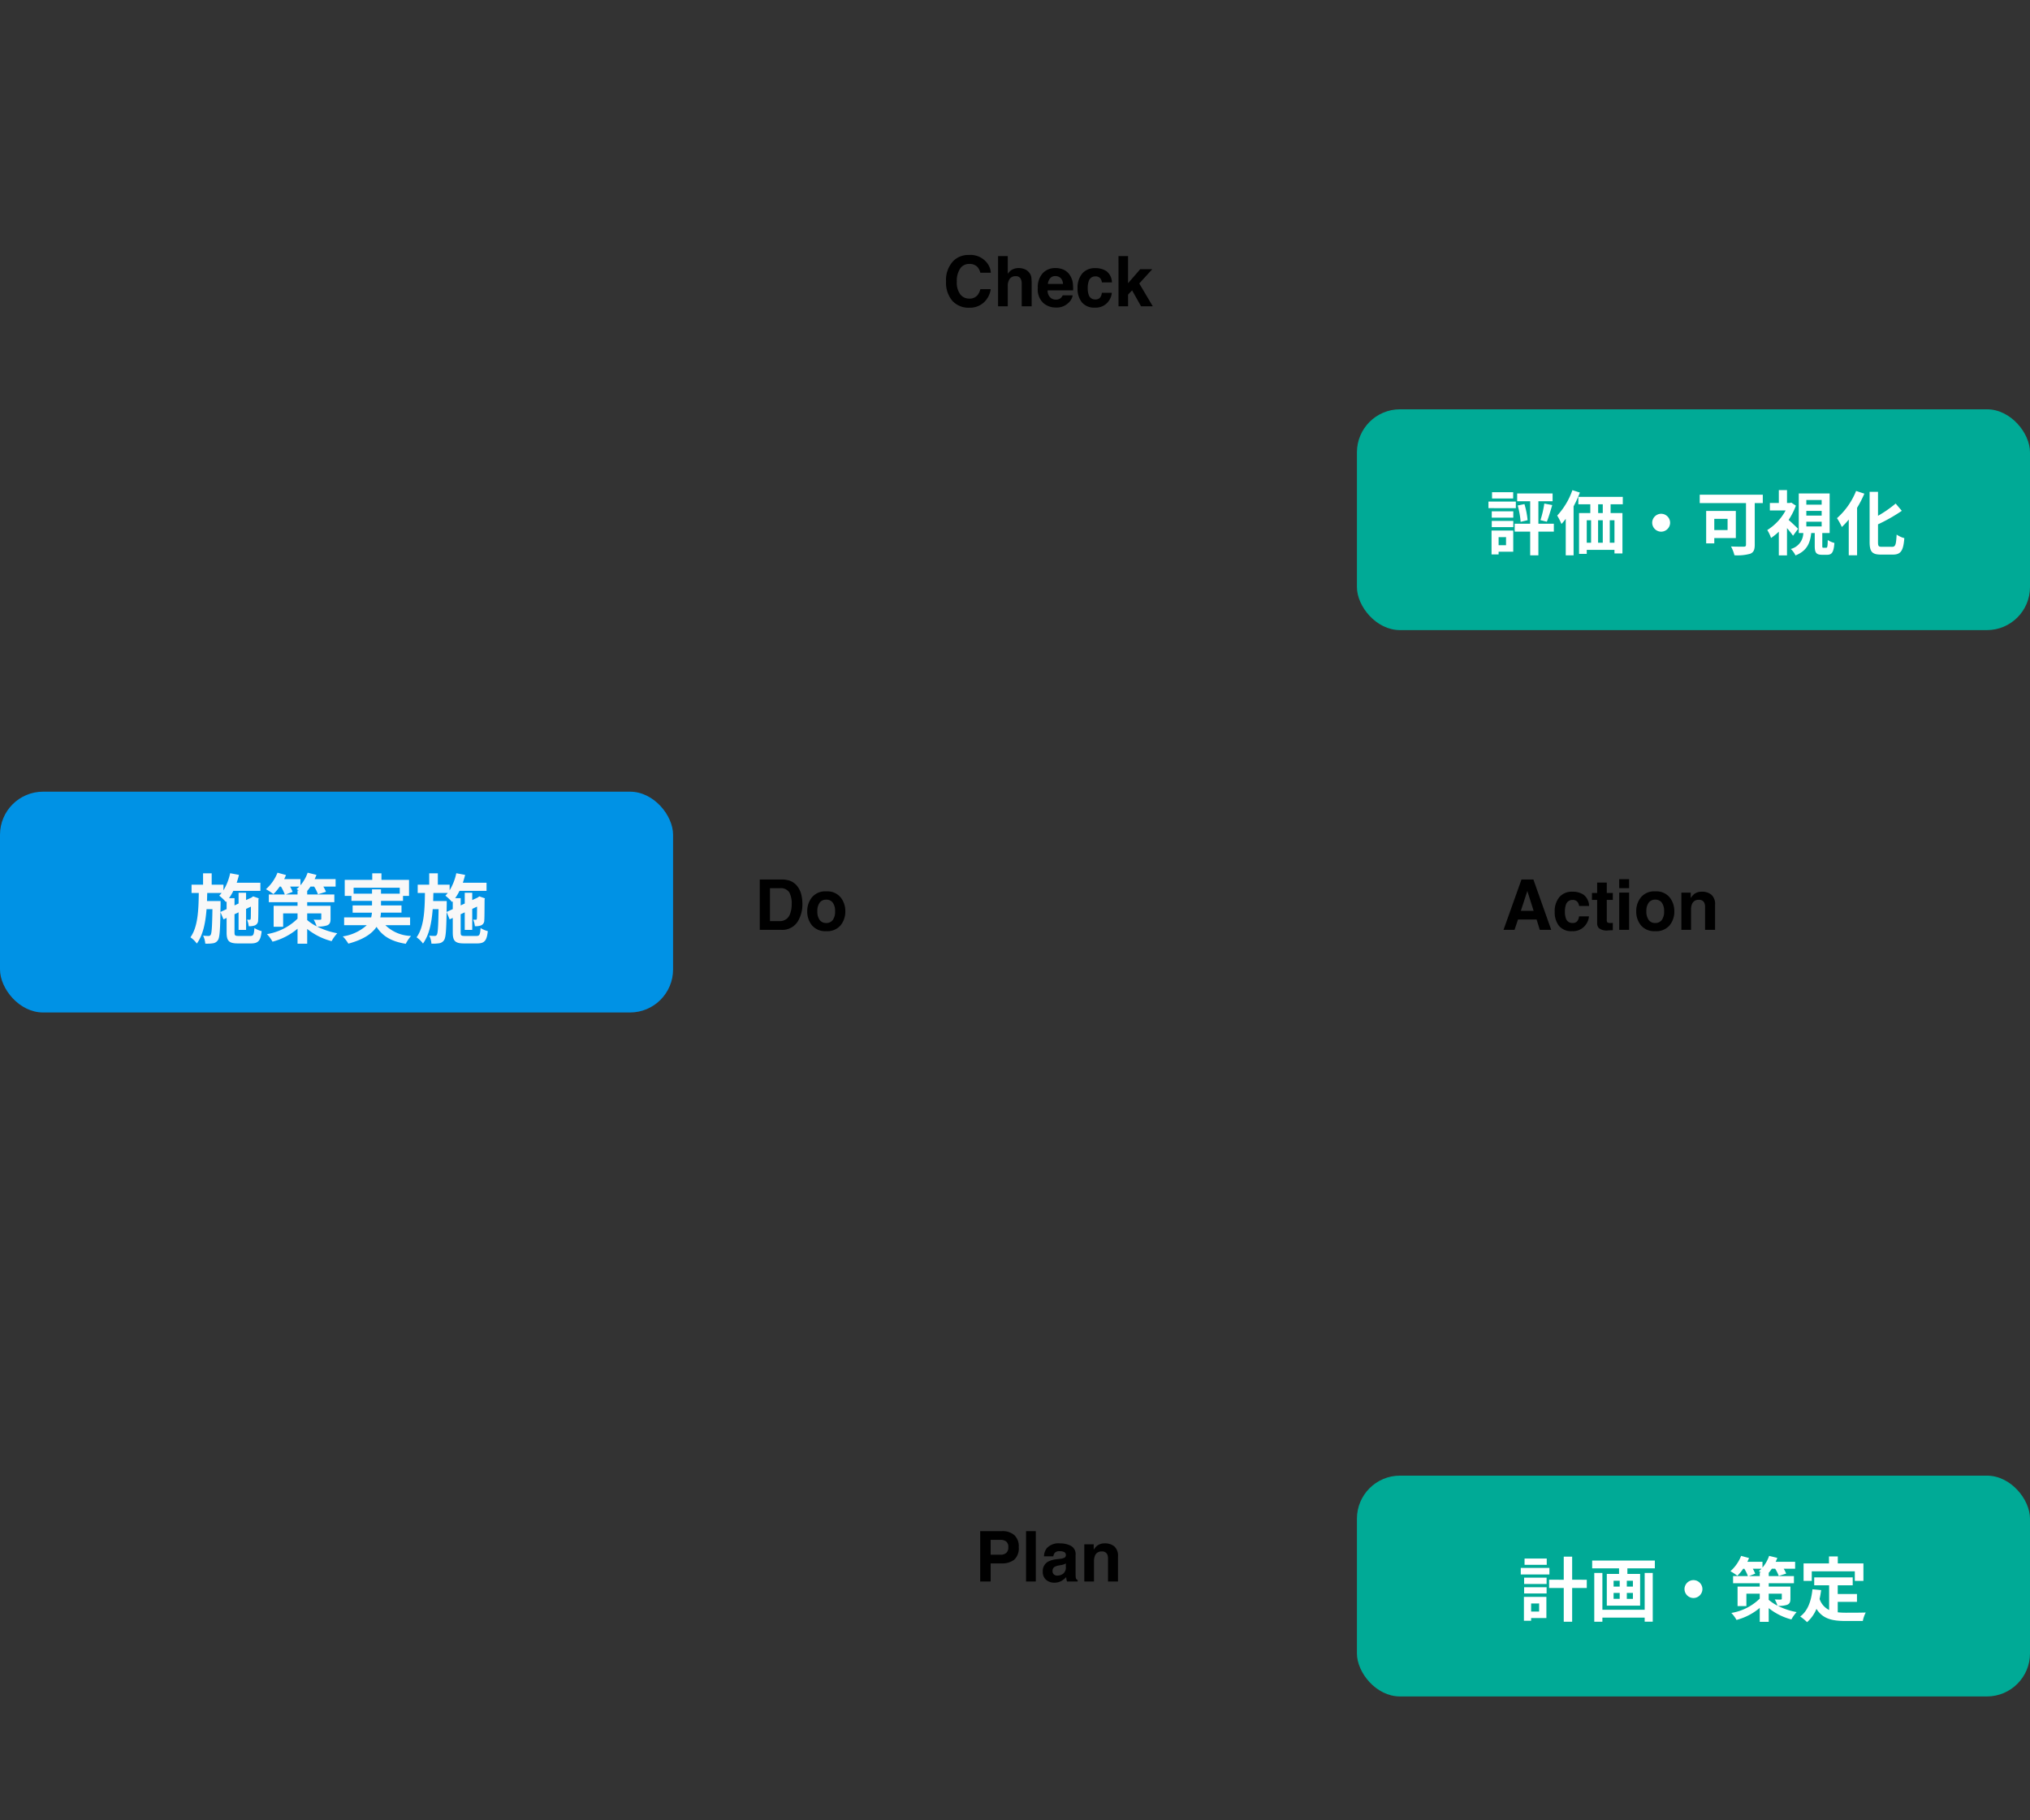 <svg xmlns="http://www.w3.org/2000/svg" width="377" height="338" viewBox="0 0 377 338">
  <rect x="0" y="0" width="377" height="338" fill="#333333" stroke="none"/>
  <defs>
    <style>
      .cls-1 {
        fill: #0092e5;
      }

      .cls-2 {
        fill: #00aa96;
      }

      .cls-3 {
        fill: #f8f8f8;
      }

      .cls-4 {
        fill: #fff;
      }

      .cls-5 {
        fill: none;
      }
    </style>
  </defs>
  <g id="グループ_205" data-name="グループ 205" transform="translate(-841 -1876)">
    <g id="グループ_204" data-name="グループ 204" transform="translate(-174 -204)">
      <g id="グループ_156" data-name="グループ 156" transform="translate(249 205)">
        <path id="パス_401" data-name="パス 401" d="M.584-4.6A5.139,5.139,0,0,1,1.9-8.379,3.915,3.915,0,0,1,4.805-9.534,3.931,3.931,0,0,1,8.258-7.985,3.353,3.353,0,0,1,8.906-6.24H6.951a2.641,2.641,0,0,0-.489-1.016,1.988,1.988,0,0,0-1.581-.609A1.959,1.959,0,0,0,3.2-7,4.135,4.135,0,0,0,2.583-4.57a3.629,3.629,0,0,0,.651,2.358,2.056,2.056,0,0,0,1.654.784A1.891,1.891,0,0,0,6.456-2.1a2.923,2.923,0,0,0,.5-1.085H8.887A4.2,4.2,0,0,1,7.589-.7,3.8,3.8,0,0,1,4.913.26,4.036,4.036,0,0,1,1.739-1.035,5.183,5.183,0,0,1,.584-4.6ZM14.047-7.1a2.954,2.954,0,0,1,1.165.222,2.037,2.037,0,0,1,.86.679,1.8,1.8,0,0,1,.349.8,9.809,9.809,0,0,1,.063,1.336V0H14.638V-4.208a1.851,1.851,0,0,0-.19-.9.956.956,0,0,0-.939-.482,1.293,1.293,0,0,0-1.089.479,2.193,2.193,0,0,0-.371,1.368V0h-1.8V-9.325h1.8v3.307a2.218,2.218,0,0,1,.911-.841A2.574,2.574,0,0,1,14.047-7.1ZM20.9-5.611a1.229,1.229,0,0,0-.974.394,1.964,1.964,0,0,0-.435,1.066h2.812a1.575,1.575,0,0,0-.435-1.089A1.35,1.35,0,0,0,20.9-5.611Zm0-1.492a3.626,3.626,0,0,1,1.555.324A2.724,2.724,0,0,1,23.6-5.757a3.487,3.487,0,0,1,.527,1.428,9.224,9.224,0,0,1,.057,1.371H19.449A1.719,1.719,0,0,0,20.1-1.5a1.54,1.54,0,0,0,.9.26,1.3,1.3,0,0,0,.908-.317,1.507,1.507,0,0,0,.336-.476H24.1a2.3,2.3,0,0,1-.641,1.25A3.141,3.141,0,0,1,20.966.229a3.509,3.509,0,0,1-2.33-.851A3.43,3.43,0,0,1,17.627-3.39a3.847,3.847,0,0,1,.911-2.755A3.114,3.114,0,0,1,20.9-7.1Zm8.633,2.666a1.605,1.605,0,0,0-.26-.7,1.091,1.091,0,0,0-.946-.419,1.246,1.246,0,0,0-1.25.908A3.8,3.8,0,0,0,26.9-3.364a3.49,3.49,0,0,0,.178,1.225,1.207,1.207,0,0,0,1.219.863,1.075,1.075,0,0,0,.9-.343,1.706,1.706,0,0,0,.324-.889H31.37a3.027,3.027,0,0,1-.6,1.562A2.9,2.9,0,0,1,28.253.241,2.948,2.948,0,0,1,25.8-.749,4.007,4.007,0,0,1,25.01-3.32a4.066,4.066,0,0,1,.87-2.774,3.027,3.027,0,0,1,2.4-.99,3.613,3.613,0,0,1,2.13.584,2.716,2.716,0,0,1,.981,2.063Zm3.079-4.888h1.777v5.04l2.253-2.6h2.241L36.467-4.24,38.981,0H36.8L35.141-2.958l-.749.781V0H32.614Z" transform="translate(941.109 1931.875)"/>
        <path id="パス_402" data-name="パス 402" d="M3.548-3.536H5.922L4.754-7.217Zm.121-5.821H5.878L9.191,0H7.071l-.6-1.923H3.021L2.374,0H.33Zm10.7,4.919a1.606,1.606,0,0,0-.26-.7,1.091,1.091,0,0,0-.946-.419,1.246,1.246,0,0,0-1.25.908,3.8,3.8,0,0,0-.178,1.282,3.49,3.49,0,0,0,.178,1.225,1.207,1.207,0,0,0,1.219.863,1.075,1.075,0,0,0,.9-.343,1.706,1.706,0,0,0,.324-.889H16.2a3.027,3.027,0,0,1-.6,1.562A2.9,2.9,0,0,1,13.083.241a2.948,2.948,0,0,1-2.457-.99A4.007,4.007,0,0,1,9.839-3.32a4.066,4.066,0,0,1,.87-2.774,3.027,3.027,0,0,1,2.4-.99,3.613,3.613,0,0,1,2.13.584,2.716,2.716,0,0,1,.981,2.063Zm2.387-1.13V-6.855h.965v-1.93h1.79v1.93H20.63v1.289H19.506v3.656a.823.823,0,0,0,.108.53,1.188,1.188,0,0,0,.66.1q.083,0,.175,0t.181-.01V.063L19.773.1a2.3,2.3,0,0,1-1.752-.444,1.323,1.323,0,0,1-.3-.958V-5.567Zm6.9-2.177H21.817V-9.414h1.834Zm-1.834.825h1.834V0H21.817Zm6.69,5.643a1.434,1.434,0,0,0,1.219-.565,2.628,2.628,0,0,0,.425-1.606,2.614,2.614,0,0,0-.425-1.6,1.437,1.437,0,0,0-1.219-.562,1.446,1.446,0,0,0-1.222.562,2.6,2.6,0,0,0-.428,1.6,2.614,2.614,0,0,0,.428,1.606A1.442,1.442,0,0,0,28.507-1.276Zm3.542-2.171a4.011,4.011,0,0,1-.876,2.606A3.219,3.219,0,0,1,28.514.241a3.219,3.219,0,0,1-2.66-1.082,4.011,4.011,0,0,1-.876-2.606,4.037,4.037,0,0,1,.876-2.6,3.2,3.2,0,0,1,2.66-1.1,3.2,3.2,0,0,1,2.66,1.1A4.037,4.037,0,0,1,32.049-3.447Zm5.129-3.637a2.671,2.671,0,0,1,1.755.562,2.284,2.284,0,0,1,.682,1.863V0H37.762V-4.208a1.92,1.92,0,0,0-.146-.838A1.027,1.027,0,0,0,36.6-5.58a1.26,1.26,0,0,0-1.263.781,2.682,2.682,0,0,0-.178,1.054V0h-1.8V-6.906H35.1V-5.9a3.071,3.071,0,0,1,.66-.768A2.294,2.294,0,0,1,37.178-7.084Z" transform="translate(1044.894 2047.66)"/>
        <path id="パス_400" data-name="パス 400" d="M2.888-7.731v6.106h1.8A1.947,1.947,0,0,0,6.621-2.99a4.814,4.814,0,0,0,.3-1.784,4.391,4.391,0,0,0-.448-2.193,1.889,1.889,0,0,0-1.781-.765ZM5.021-9.356a4.918,4.918,0,0,1,1.447.2A3.089,3.089,0,0,1,8.062-7.966a4.164,4.164,0,0,1,.667,1.511,7.252,7.252,0,0,1,.178,1.549,6.219,6.219,0,0,1-.749,3.161A3.38,3.38,0,0,1,5.021,0H.99V-9.356Zm8.315,8.081a1.434,1.434,0,0,0,1.219-.565,2.628,2.628,0,0,0,.425-1.606,2.614,2.614,0,0,0-.425-1.6,1.437,1.437,0,0,0-1.219-.562,1.446,1.446,0,0,0-1.222.562,2.6,2.6,0,0,0-.428,1.6,2.614,2.614,0,0,0,.428,1.606A1.442,1.442,0,0,0,13.336-1.276Zm3.542-2.171A4.011,4.011,0,0,1,16-.841,3.219,3.219,0,0,1,13.343.241a3.219,3.219,0,0,1-2.66-1.082,4.011,4.011,0,0,1-.876-2.606,4.037,4.037,0,0,1,.876-2.6,3.2,3.2,0,0,1,2.66-1.1A3.2,3.2,0,0,1,16-6.043,4.037,4.037,0,0,1,16.878-3.447Z" transform="translate(906.109 2047.66)"/>
        <rect id="長方形_91" data-name="長方形 91" class="cls-1" width="125" height="41" rx="8" transform="translate(766 2022)"/>
        <rect id="長方形_126" data-name="長方形 126" class="cls-2" width="125" height="41" rx="8" transform="translate(1018 1951)"/>
        <rect id="長方形_127" data-name="長方形 127" class="cls-2" width="125" height="41" rx="8" transform="translate(1018 2149)"/>
        <path id="パス_396" data-name="パス 396" class="cls-3" d="M5.936-4.662l.028-1.4v-.63H3.444c.014-.49.028-.994.042-1.5H6.16a5.219,5.219,0,0,1-.448.5A9.079,9.079,0,0,1,6.958-6.51l.126-.14v1.456ZM9.352-.21c-.7,0-.8-.084-.8-.658V-4.242l.756-.35V-1.33H10.7V-5.236l.9-.42c-.014,1.33-.014,2.1-.042,2.226-.014.182-.084.21-.2.21s-.308,0-.476-.014a4.205,4.205,0,0,1,.308,1.218,3.165,3.165,0,0,0,1.148-.154.982.982,0,0,0,.6-.966c.042-.42.042-1.848.056-3.836l.056-.224L12.012-7.56l-.252.182-.056.042L10.7-6.874V-8.232H9.31v2l-.756.35V-7.224H7.532a9.117,9.117,0,0,0,.8-1.358h5.026v-1.512H8.96c.154-.476.308-.966.42-1.456l-1.638-.308A10.113,10.113,0,0,1,6.5-8.68V-9.73H4.312v-2.114h-1.6V-9.73H.574v1.54H1.918C1.876-4.956,1.75-1.876.364.042A4.941,4.941,0,0,1,1.554,1.2C2.716-.392,3.164-2.66,3.36-5.18H4.452C4.4-1.89,4.312-.714,4.13-.434a.407.407,0,0,1-.406.224A7.82,7.82,0,0,1,2.716-.266a3.909,3.909,0,0,1,.406,1.484,7.318,7.318,0,0,0,1.442-.07,1.254,1.254,0,0,0,.9-.574c.322-.448.42-1.792.476-5.222L6.51-3.29l.574-.266V-.868c0,1.6.448,2.044,2.1,2.044h2.45c1.358,0,1.778-.532,1.96-2.282A4.586,4.586,0,0,1,12.25-1.68c-.084,1.232-.2,1.47-.742,1.47ZM22.05-4.4h2.618v.98c0,.154-.056.2-.224.2s-.728.014-1.19-.028A6.223,6.223,0,0,1,23.8-2a8.824,8.824,0,0,1-1.75-1.162ZM18.088-7.91l1.26-.49a8.665,8.665,0,0,0-.476-.98h1.722a5.488,5.488,0,0,1-.518.476q.189.1.42.252h-.238v.742Zm8.3,2.1H22.05v-.672h5.04V-7.91H22.05v-.658a7.7,7.7,0,0,0,.616-.812h.672a7.168,7.168,0,0,1,.714,1.442l1.484-.476a6.283,6.283,0,0,0-.49-.966h2.282v-1.386H23.436c.126-.266.238-.532.336-.784l-1.638-.406A7.3,7.3,0,0,1,20.8-9.618v-1.148H17.78c.126-.252.238-.518.336-.756l-1.582-.434A8.034,8.034,0,0,1,14.392-8.89a10.766,10.766,0,0,1,1.386.91,8.57,8.57,0,0,0,1.162-1.4h.238a8.724,8.724,0,0,1,.714,1.47H14.924v1.428h5.334v.672H15.82v3.892h1.764V-4.4h2.674v.98a10.5,10.5,0,0,1-5.684,2.87A6.713,6.713,0,0,1,15.61.854a11.877,11.877,0,0,0,4.648-2.408V1.232H22.05V-1.512A12.012,12.012,0,0,0,26.586.756a7.622,7.622,0,0,1,1.05-1.47A13.742,13.742,0,0,1,23.884-1.96a5.164,5.164,0,0,0,1.862-.21c.5-.21.644-.546.644-1.246Zm4.284-2.254V-9.17h8.568v1.106H35.756v-.8H34.09v.8ZM41.16-2.212V-3.654H35.63a4.753,4.753,0,0,0,.112-.882h3.822V-5.88H35.756v-.84h4.088v-.924h1.12v-2.982H35.84v-1.218H34.132v1.218h-5.11v2.982h1.246v.924H34.09v.84h-3.6v1.344h3.584a6.416,6.416,0,0,1-.14.882H28.91v1.442h4.214A8.5,8.5,0,0,1,28.658-.126a6.794,6.794,0,0,1,1.036,1.344C32.55.448,34.1-.658,34.93-1.9,36.036-.168,37.7.826,40.362,1.246a6.477,6.477,0,0,1,.98-1.456,7.113,7.113,0,0,1-4.774-2Zm6.776-2.45.028-1.4v-.63h-2.52c.014-.49.028-.994.042-1.5H48.16a5.219,5.219,0,0,1-.448.5A9.079,9.079,0,0,1,48.958-6.51l.126-.14v1.456ZM51.352-.21c-.7,0-.8-.084-.8-.658V-4.242l.756-.35V-1.33H52.7V-5.236l.9-.42c-.014,1.33-.014,2.1-.042,2.226-.014.182-.084.21-.2.21s-.308,0-.476-.014a4.205,4.205,0,0,1,.308,1.218,3.165,3.165,0,0,0,1.148-.154.982.982,0,0,0,.6-.966c.042-.42.042-1.848.056-3.836l.056-.224L54.012-7.56l-.252.182-.056.042L52.7-6.874V-8.232H51.31v2l-.756.35V-7.224H49.532a9.117,9.117,0,0,0,.8-1.358h5.026v-1.512h-4.4c.154-.476.308-.966.42-1.456l-1.638-.308A10.113,10.113,0,0,1,48.5-8.68V-9.73H46.312v-2.114h-1.6V-9.73H42.574v1.54h1.344c-.042,3.234-.168,6.314-1.554,8.232A4.941,4.941,0,0,1,43.554,1.2c1.162-1.6,1.61-3.864,1.806-6.384h1.092c-.056,3.29-.14,4.466-.322,4.746a.407.407,0,0,1-.406.224,7.82,7.82,0,0,1-1.008-.056,3.909,3.909,0,0,1,.406,1.484,7.318,7.318,0,0,0,1.442-.07,1.254,1.254,0,0,0,.9-.574c.322-.448.42-1.792.476-5.222L48.51-3.29l.574-.266V-.868c0,1.6.448,2.044,2.1,2.044h2.45c1.358,0,1.778-.532,1.96-2.282A4.586,4.586,0,0,1,54.25-1.68c-.084,1.232-.2,1.47-.742,1.47Z" transform="translate(801 2049)"/>
        <path id="パス_397" data-name="パス 397" class="cls-4" d="M5.018-10.608H1.092v1.17H5.018Zm.494,1.742H.429v1.222H5.512Zm-1.82,6.6V-.767H2.314V-2.262ZM5.031-3.484H1V.949H2.314V.442H5.031ZM1.04-4.121h4V-5.278h-4Zm0-1.755h4V-7.059h-4ZM12.571-4.758H9.7V-8.931h2.639v-1.443H5.759v1.443H8.177v4.173H5.3v1.469H8.177V1.118H9.7V-3.289h2.873ZM5.863-8.138A15.622,15.622,0,0,1,6.4-5.1l1.3-.312A15.5,15.5,0,0,0,7.111-8.4Zm5.408,3.016c.325-.78.676-2,1-3.094L10.8-8.5a19.032,19.032,0,0,1-.715,3.081Zm4.745-5.863a13.5,13.5,0,0,1-2.821,4.719,11.767,11.767,0,0,1,.793,1.56,10.088,10.088,0,0,0,.793-.962V1.118h1.456v-9.1a22.563,22.563,0,0,0,1.17-2.561Zm5.642,4.251H20.8V-8.359h.858Zm2.171,5.512h-.871V-5.395h.871ZM18.681-5.395h.806v4.173h-.806Zm2.977,0v4.173h-.871V-5.395Zm3.718-2.964V-9.737H17.121v1.378h2.223v1.625H17.251V.845h1.43V.1h5.148V.767h1.482v-7.5h-2.2V-8.359Zm5.46,3.419A1.676,1.676,0,0,0,32.5-3.276,1.676,1.676,0,0,0,34.164-4.94,1.676,1.676,0,0,0,32.5-6.6,1.676,1.676,0,0,0,30.836-4.94Zm14-.715v2.08h-2.47v-2.08Zm1.534,3.562V-7.124H40.859v6.019h1.508v-.988Zm5.005-8.047H39.663v1.56h8.593V-.858c0,.273-.117.364-.416.364S46.4-.481,45.474-.533a7.012,7.012,0,0,1,.637,1.638A8.779,8.779,0,0,0,49.049.819c.611-.26.832-.715.832-1.651V-8.58h1.495Zm6.552,6.331c-.247-.26-1.183-1.157-1.755-1.651a13.075,13.075,0,0,0,1.352-2.652l-.858-.559-.26.065h-.533V-11H54.353v2.392H52.689v1.391h2.925a9.7,9.7,0,0,1-3.406,3.64,6.685,6.685,0,0,1,.7,1.469,10.55,10.55,0,0,0,1.443-1.17V1.131h1.521v-5.07a17.929,17.929,0,0,1,1.118,1.417Zm1.534-1.313h2.847v.871H59.462Zm0-2.015h2.847v.871H59.462Zm0-2.015h2.847v.858H59.462ZM62.647-.286c-.195,0-.221-.039-.221-.4v-2.34h1.365v-7.345H58.058v7.345H58.9A3.1,3.1,0,0,1,56.576-.065a3.872,3.872,0,0,1,.871,1.2c2.145-.858,2.717-2.3,2.925-4.16h.65V-.663c0,1.261.247,1.677,1.378,1.677h.91c.884,0,1.235-.442,1.365-2.2a3.8,3.8,0,0,1-1.235-.546c-.026,1.274-.078,1.443-.3,1.443Zm6.058-10.556a13.434,13.434,0,0,1-3.549,5.057,11.342,11.342,0,0,1,.9,1.638A14.727,14.727,0,0,0,67.34-5.525v6.63h1.547V-7.709a20.938,20.938,0,0,0,1.352-2.626ZM73.489-.468c-.624,0-.715-.13-.715-.9V-4.641a31.492,31.492,0,0,0,4.42-2.509L76.05-8.5a22.111,22.111,0,0,1-3.276,2.275v-4.446h-1.56v9.295c0,1.833.468,2.353,2.106,2.353h2.223c1.534,0,1.937-.819,2.119-3.055a4.463,4.463,0,0,1-1.43-.663c-.1,1.833-.208,2.275-.832,2.275Z" transform="translate(1042 1977)"/>
        <path id="パス_398" data-name="パス 398" class="cls-4" d="M5.252-10.608H1.131v1.17H5.252Zm.494,1.742H.429v1.222H5.746Zm-1.911,6.6V-.767H2.353V-2.262ZM5.187-3.484H1.014V.949H2.353V.442H5.187ZM1.053-4.121H5.226V-5.278H1.053Zm0-1.755H5.226V-7.059H1.053Zm11.635-.793H9.971v-4.29H8.411v4.29H5.694v1.534H8.411V1.131h1.56V-5.135h2.717ZM23.439-1.092H15.587V-7.93H14.079V1.131h1.508V.364h7.852v.754h1.5V-7.93h-1.5Zm-2.184-4.3H20.124V-6.487h1.131Zm0,2.275H20.124V-4.225h1.131ZM17.667-4.225H18.8V-3.12H17.667Zm0-2.262H18.8v1.092H17.667Zm-3.978-3.744v1.443h4.992v1.04H16.406v5.889h6.188V-7.748H20.228v-1.04h5.1v-1.443ZM30.836-4.94A1.676,1.676,0,0,0,32.5-3.276,1.676,1.676,0,0,0,34.164-4.94,1.676,1.676,0,0,0,32.5-6.6,1.676,1.676,0,0,0,30.836-4.94Zm15.639.858h2.431v.91c0,.143-.052.182-.208.182s-.676.013-1.1-.026A5.779,5.779,0,0,1,48.1-1.859a8.194,8.194,0,0,1-1.625-1.079ZM42.8-7.345l1.17-.455a8.046,8.046,0,0,0-.442-.91h1.6a5.1,5.1,0,0,1-.481.442q.176.1.39.234h-.221v.689Zm7.709,1.95h-4.03v-.624h4.68V-7.345h-4.68v-.611a7.148,7.148,0,0,0,.572-.754h.624a6.656,6.656,0,0,1,.663,1.339l1.378-.442a5.835,5.835,0,0,0-.455-.9h2.119V-10H47.762c.117-.247.221-.494.312-.728L46.553-11.1a6.776,6.776,0,0,1-1.235,2.171V-10H42.51c.117-.234.221-.481.312-.7l-1.469-.4a7.46,7.46,0,0,1-1.989,2.847,10,10,0,0,1,1.287.845,7.958,7.958,0,0,0,1.079-1.3h.221a8.1,8.1,0,0,1,.663,1.365H39.858v1.326h4.953v.624H40.69v3.614h1.638v-2.3h2.483v.91A9.754,9.754,0,0,1,39.533-.507a6.234,6.234,0,0,1,.962,1.3,11.029,11.029,0,0,0,4.316-2.236V1.144h1.664V-1.4A11.154,11.154,0,0,0,50.687.7a7.078,7.078,0,0,1,.975-1.365A12.76,12.76,0,0,1,48.178-1.82a4.8,4.8,0,0,0,1.729-.2c.468-.195.6-.507.6-1.157ZM54.47-8.229h7.995v1.781h1.6V-9.7H59.306V-11H57.668v1.3H52.949v3.25H54.47Zm4.823,5.668h3.575V-4.017H59.293V-5.642h2.782V-7.111h-7.15v1.469h2.769v4.589a3.5,3.5,0,0,1-1.768-2.041c.117-.52.208-1.066.286-1.651L54.6-4.9c-.234,2.223-.871,4.017-2.275,5.057A9.467,9.467,0,0,1,53.6,1.209a6.634,6.634,0,0,0,1.742-2.47C56.511.6,58.292.988,60.7.988h3.25a5.781,5.781,0,0,1,.546-1.573c-.871.039-3.016.039-3.718.039a13.433,13.433,0,0,1-1.482-.078Z" transform="translate(1048 2175)"/>
        <path id="パス_399" data-name="パス 399" d="M6.259-6.379A1.266,1.266,0,0,0,5.875-7.42,1.667,1.667,0,0,0,4.8-7.731H2.977v2.755H4.8a1.58,1.58,0,0,0,1.076-.336A1.347,1.347,0,0,0,6.259-6.379Zm1.936-.013A2.872,2.872,0,0,1,7.357-4.05a3.69,3.69,0,0,1-2.393.686H2.977V0H1.035V-9.356H5.11a3.319,3.319,0,0,1,2.247.724A2.8,2.8,0,0,1,8.195-6.392ZM11.362,0H9.553V-9.356h1.809Zm5.58-3.364a1.966,1.966,0,0,1-.346.175,2.893,2.893,0,0,1-.479.124l-.406.076a2.623,2.623,0,0,0-.819.248.83.83,0,0,0-.419.768.809.809,0,0,0,.257.67.967.967,0,0,0,.625.206,1.842,1.842,0,0,0,1.076-.343,1.462,1.462,0,0,0,.511-1.25Zm-1.1-.844a2.824,2.824,0,0,0,.717-.159.544.544,0,0,0,.387-.514.61.61,0,0,0-.3-.587,1.844,1.844,0,0,0-.866-.162,1.129,1.129,0,0,0-.908.317,1.319,1.319,0,0,0-.254.635H12.879a2.655,2.655,0,0,1,.508-1.492,2.954,2.954,0,0,1,2.463-.914,4.376,4.376,0,0,1,2.019.451,1.73,1.73,0,0,1,.882,1.7v3.174q0,.33.013.8a1.006,1.006,0,0,0,.108.482.649.649,0,0,0,.267.209V0H17.17a2.015,2.015,0,0,1-.114-.394q-.032-.184-.051-.419a3.717,3.717,0,0,1-.863.692,2.6,2.6,0,0,1-1.32.336A2.27,2.27,0,0,1,13.27-.321a1.913,1.913,0,0,1-.613-1.52,1.973,1.973,0,0,1,.984-1.847,4.369,4.369,0,0,1,1.587-.444Zm8.347-2.875a2.671,2.671,0,0,1,1.755.562,2.284,2.284,0,0,1,.682,1.863V0H24.775V-4.208a1.92,1.92,0,0,0-.146-.838,1.027,1.027,0,0,0-1.016-.533A1.26,1.26,0,0,0,22.35-4.8a2.682,2.682,0,0,0-.178,1.054V0h-1.8V-6.906h1.746V-5.9a3.071,3.071,0,0,1,.66-.768A2.294,2.294,0,0,1,24.191-7.084Z" transform="translate(947 2168.66)"/>
      </g>
      <rect id="長方形_173" data-name="長方形 173" class="cls-5" width="377" height="338" transform="translate(1015 2080)"/>
    </g>
  </g>
</svg>
